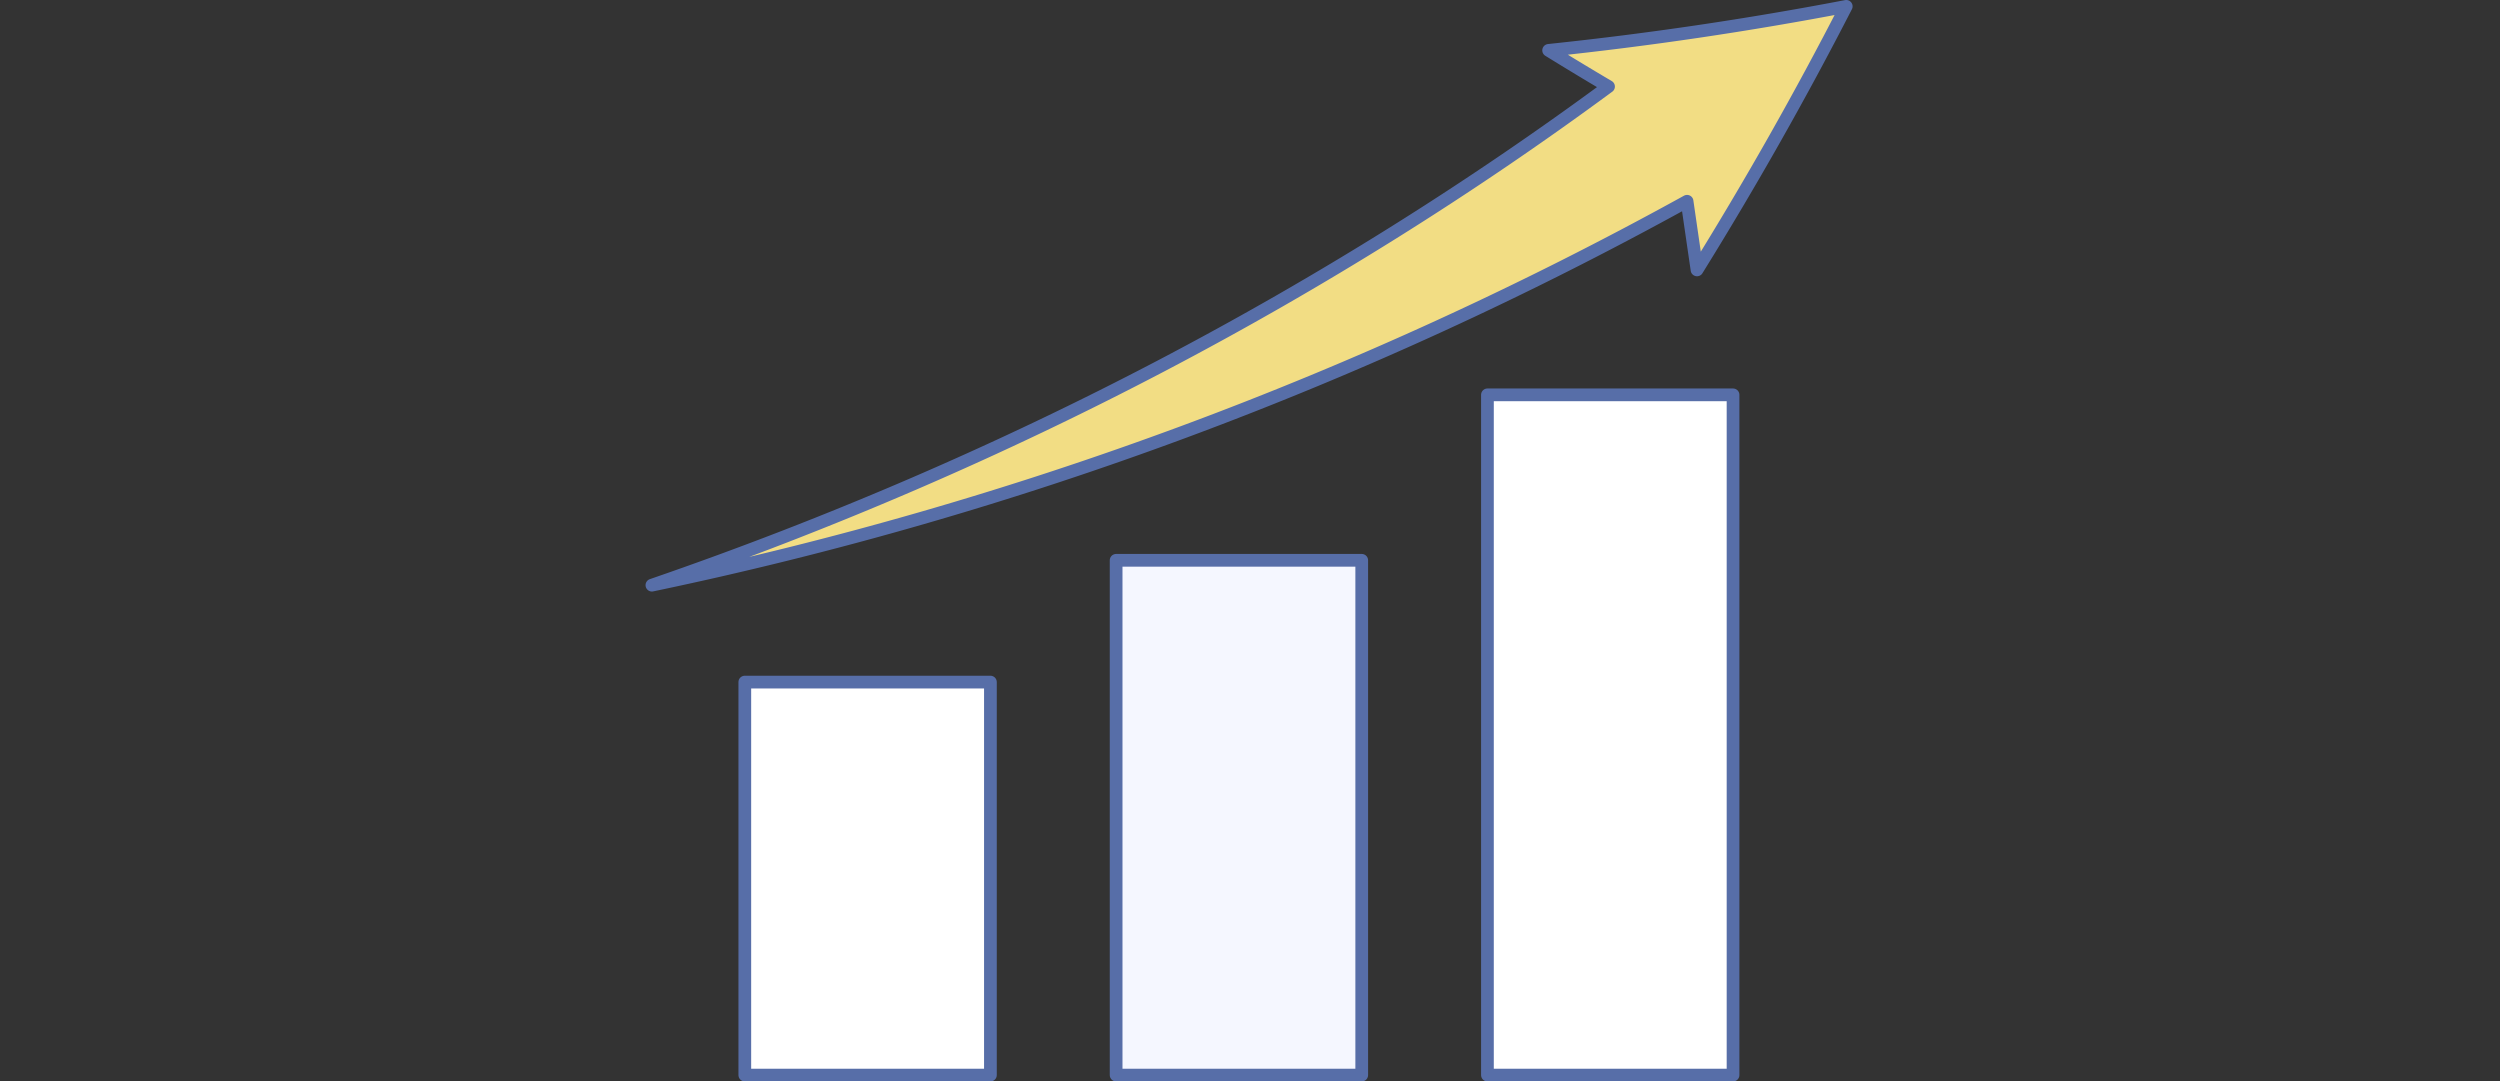 <svg xmlns="http://www.w3.org/2000/svg" xmlns:xlink="http://www.w3.org/1999/xlink" width="393" height="170" viewBox="0 0 393 170">
  <rect x="0" y="0" width="393" height="170" fill="#333333" stroke="none"/>
  <defs>
    <clipPath id="clip-path">
      <rect id="長方形_344" data-name="長方形 344" width="393" height="170" transform="translate(1381 5821)" fill="none"/>
    </clipPath>
  </defs>
  <g id="number-img01" transform="translate(-1381 -5821)" clip-path="url(#clip-path)">
    <g id="グループ_32" data-name="グループ 32" transform="translate(918.877 5786.829)">
      <g id="グループ_31" data-name="グループ 31" transform="translate(564.605 35.171)">
        <g id="グループ_26" data-name="グループ 26">
          <g id="グループ_25" data-name="グループ 25">
            <path id="パス_43" data-name="パス 43" d="M752.35,35.171q-23.229,4.445-46.779,6.918,4.657,2.882,9.412,5.688c-43.3,31.929-93.81,58.881-150.378,78.382A584.384,584.384,0,0,0,727.329,65.812q.778,5.392,1.565,10.786Q741.591,56.128,752.35,35.171Z" transform="translate(-564.605 -35.171)" fill="#fff"/>
          </g>
        </g>
        <g id="グループ_28" data-name="グループ 28">
          <g id="グループ_27" data-name="グループ 27">
            <path id="パス_44" data-name="パス 44" d="M752.35,35.171q-23.229,4.445-46.779,6.918,4.657,2.882,9.412,5.688c-43.3,31.929-93.81,58.881-150.378,78.382A584.384,584.384,0,0,0,727.329,65.812q.778,5.392,1.565,10.786Q741.591,56.128,752.35,35.171Z" transform="translate(-564.605 -35.171)" fill="#f2dd84"/>
          </g>
        </g>
        <g id="グループ_30" data-name="グループ 30">
          <g id="グループ_29" data-name="グループ 29">
            <path id="パス_45" data-name="パス 45" d="M752.35,35.171q-23.229,4.445-46.779,6.918,4.657,2.882,9.412,5.688c-43.3,31.929-93.81,58.881-150.378,78.382A584.384,584.384,0,0,0,727.329,65.812q.778,5.392,1.565,10.786Q741.591,56.128,752.35,35.171Z" transform="translate(-564.605 -35.171)" fill="none" stroke="#576ea8" stroke-linecap="round" stroke-linejoin="round" stroke-width="2"/>
          </g>
        </g>
      </g>
      <rect id="長方形_218" data-name="長方形 218" width="38.609" height="61.776" transform="translate(579.207 141.395)" fill="#fff" stroke="#576ea8" stroke-linecap="round" stroke-linejoin="round" stroke-width="2"/>
      <rect id="長方形_219" data-name="長方形 219" width="38.609" height="80.92" transform="translate(637.578 122.251)" fill="#f5f7ff" stroke="#576ea8" stroke-linecap="round" stroke-linejoin="round" stroke-width="2"/>
      <rect id="長方形_220" data-name="長方形 220" width="38.609" height="106.931" transform="translate(695.948 96.24)" fill="#fff" stroke="#576ea8" stroke-linecap="round" stroke-linejoin="round" stroke-width="2"/>
    </g>
  </g>
</svg>
